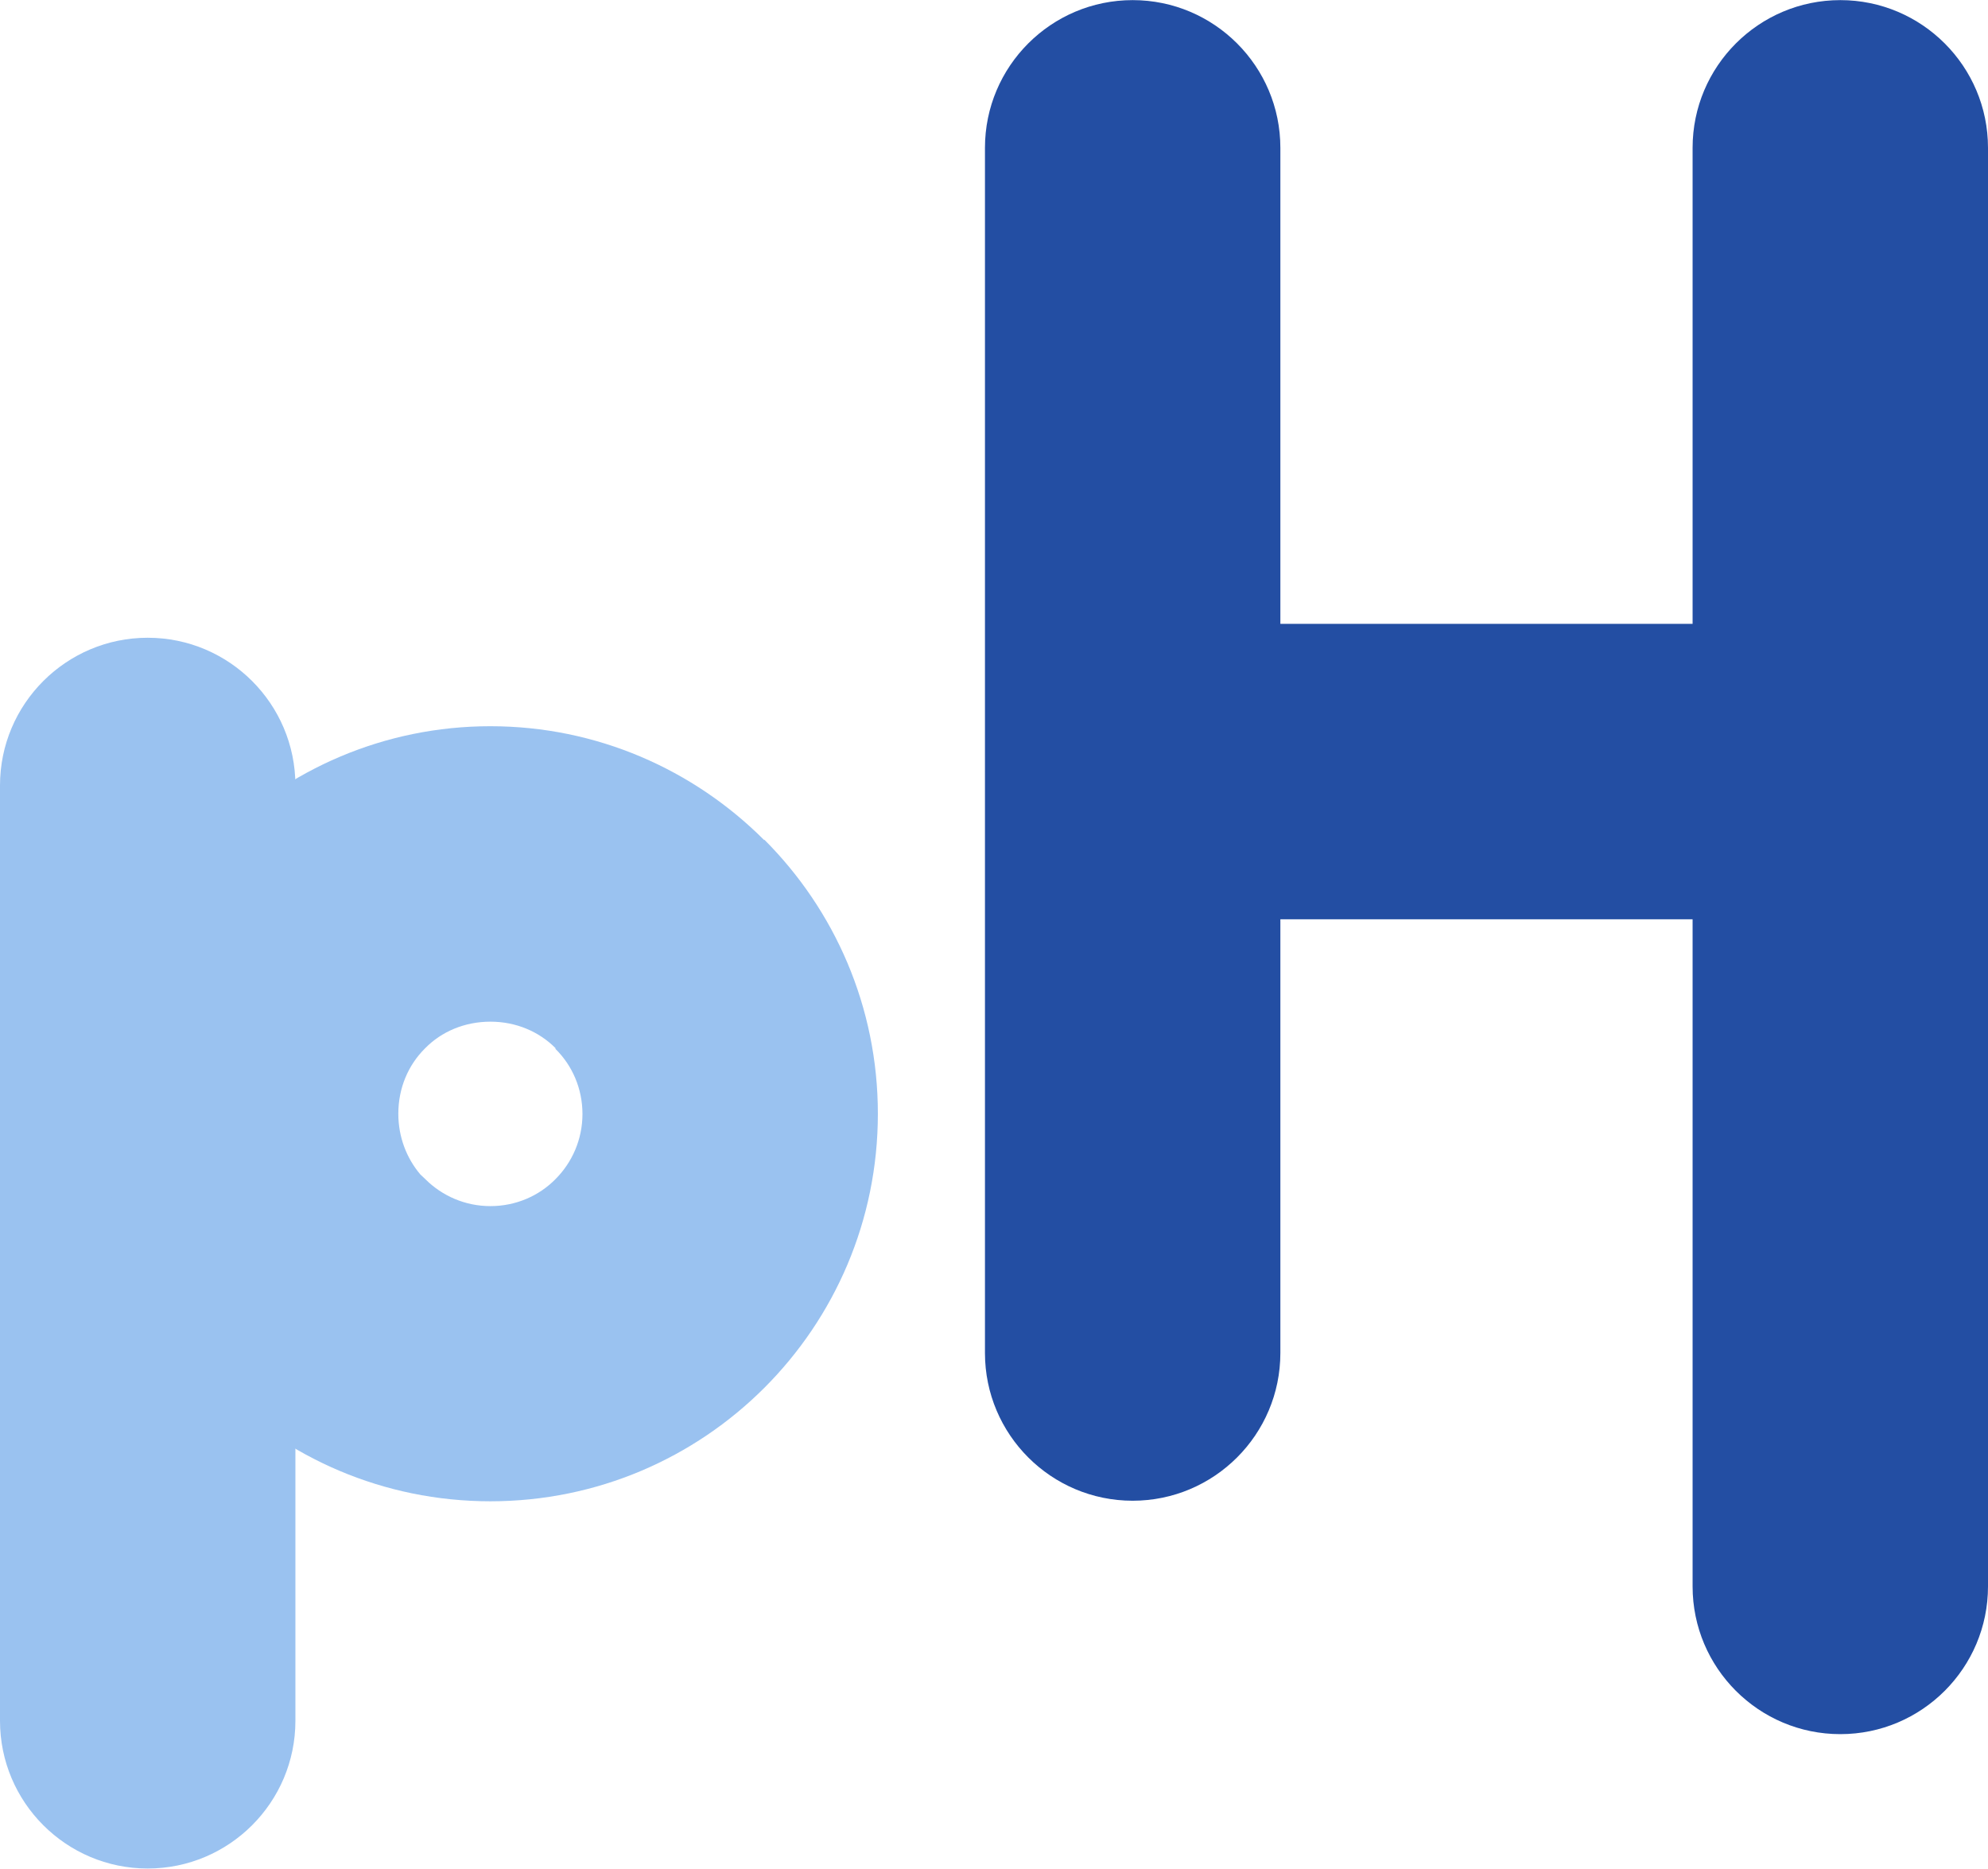 <svg xmlns:xlink="http://www.w3.org/1999/xlink" viewBox="0 0 71.47 67.16" style="shape-rendering:geometricPrecision; text-rendering:geometricPrecision; image-rendering:optimizeQuality; fill-rule:evenodd; clip-rule:evenodd" version="1.0" height="5.356mm" width="5.699mm" xml:space="preserve" xmlns="http://www.w3.org/2000/svg">
 <defs>
  <style type="text/css">
   
    .fil0 {fill:#234EA3;fill-rule:nonzero}
    .fil1 {fill:#9AC2F0;fill-rule:nonzero}
   
  </style>
 </defs>
 <g id="Camada_x0020_1">
  <g id="_2722002305040">
   <path d="M71.47 5.31c0,-2.93 -2.38,-5.31 -5.31,-5.31 -2.93,0 -5.31,2.38 -5.31,5.31l0 51.71c0,2.93 2.38,5.31 5.31,5.31 2.93,0 5.31,-2.38 5.31,-5.31l0 -51.71z" class="fil0"></path>
   <path d="M46.03 5.31c0,-2.93 -2.38,-5.31 -5.31,-5.31 -2.93,0 -5.31,2.38 -5.31,5.31l0 43.32c0,2.93 2.38,5.31 5.31,5.31 2.93,0 5.31,-2.38 5.31,-5.31l0 -43.32z" class="fil0"></path>
   <path d="M66.16 33.04c2.93,0 5.31,-2.38 5.31,-5.31 0,-2.93 -2.38,-5.31 -5.31,-5.31l-25.43 0c-2.93,0 -5.31,2.38 -5.31,5.31 0,2.93 2.38,5.31 5.31,5.31l25.43 0z" class="fil0"></path>
   <path d="M-0 28.23c0,-2.93 2.38,-5.31 5.31,-5.31 2.93,0 5.31,2.38 5.31,5.31l0 33.62c0,2.93 -2.38,5.31 -5.31,5.31 -2.93,0 -5.31,-2.38 -5.31,-5.31l0 -33.62z" class="fil1"></path>
   <path d="M17.63 26.1c3.83,0 7.31,1.56 9.84,4.09l0.01 -0.01c2.52,2.52 4.08,6 4.08,9.85 0,3.85 -1.56,7.33 -4.08,9.85 -2.52,2.52 -6,4.08 -9.85,4.08 -3.85,0 -7.33,-1.56 -9.85,-4.08l-0.33 -0.37c-2.33,-2.5 -3.75,-5.83 -3.75,-9.48 0,-3.82 1.56,-7.3 4.08,-9.83l0.03 -0.03c2.53,-2.52 6,-4.07 9.82,-4.07zm2.34 11.57c-0.59,-0.59 -1.41,-0.95 -2.34,-0.95 -0.93,0 -1.76,0.36 -2.34,0.95l-0.02 0.02c-0.59,0.59 -0.95,1.41 -0.95,2.34 0,0.84 0.3,1.6 0.79,2.18l0.18 0.17c0.6,0.6 1.43,0.97 2.34,0.97 0.92,0 1.75,-0.37 2.34,-0.97 0.6,-0.6 0.97,-1.43 0.97,-2.34 0,-0.92 -0.37,-1.75 -0.97,-2.34l0 -0.02z" class="fil1"></path>
  </g>
 </g>
</svg>
